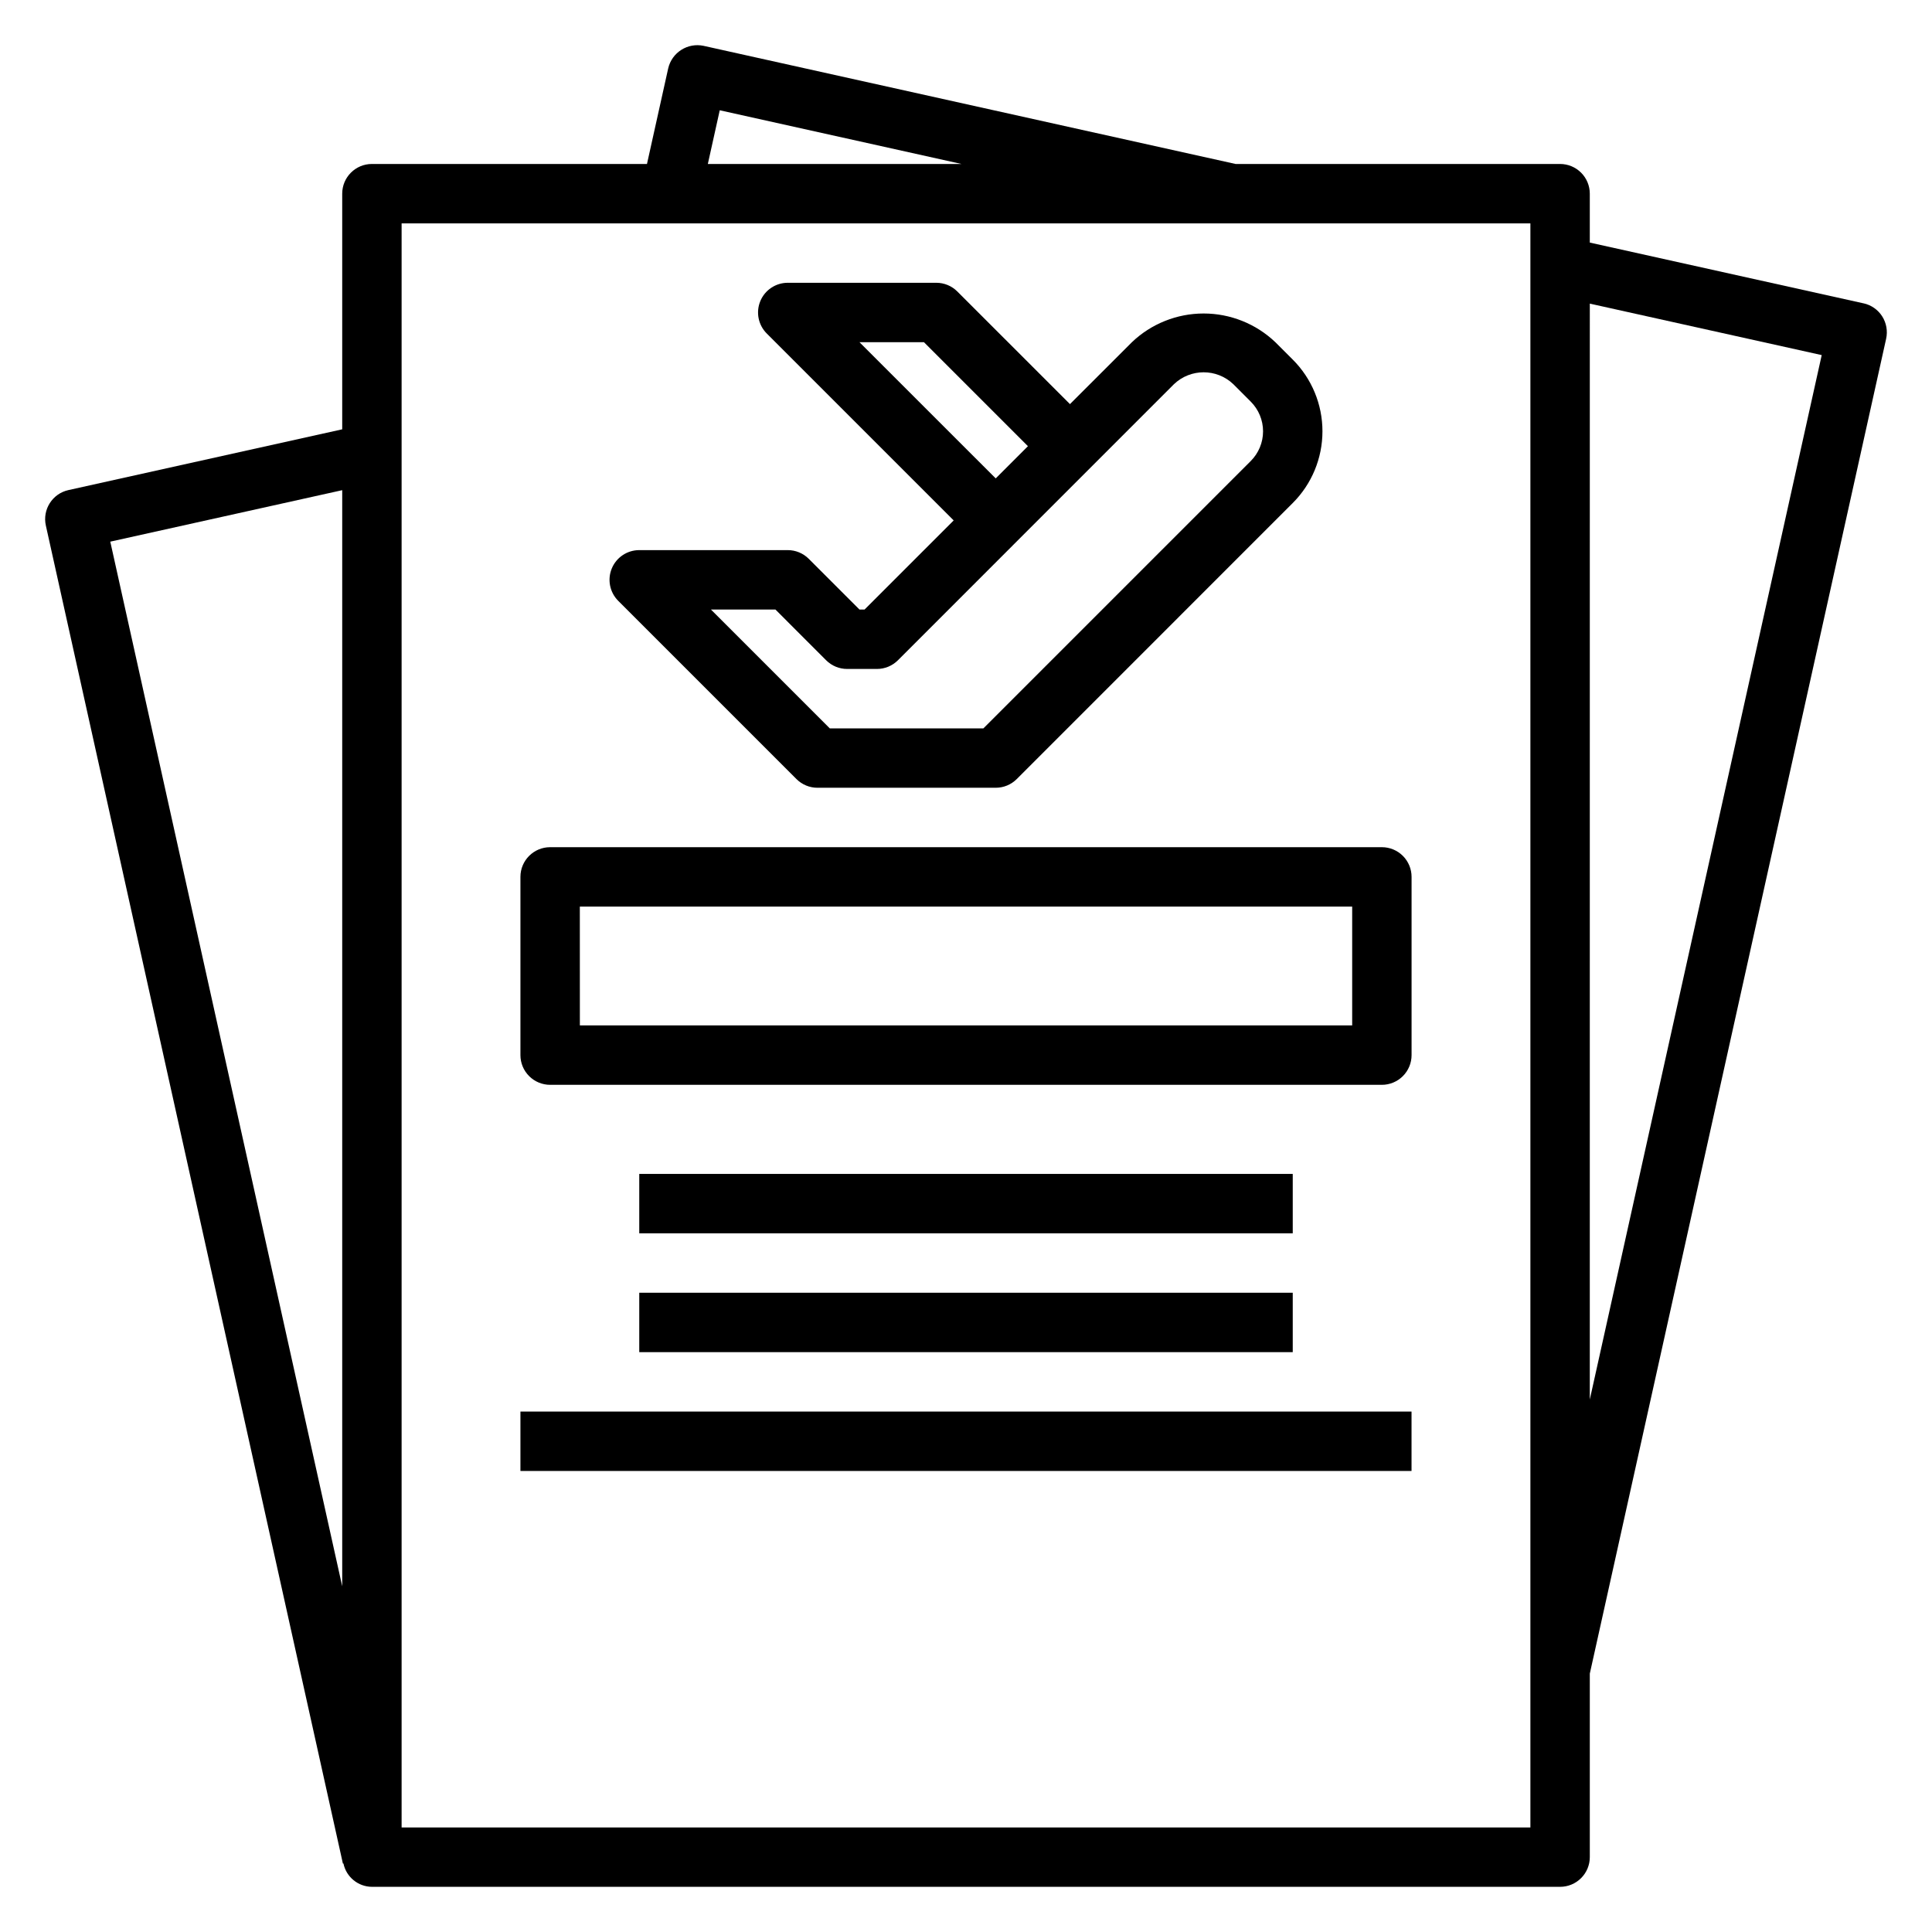 <?xml version="1.0" encoding="UTF-8"?>
<!-- Uploaded to: ICON Repo, www.svgrepo.com, Generator: ICON Repo Mixer Tools -->
<svg fill="#000000" width="800px" height="800px" version="1.1" viewBox="144 144 512 512" xmlns="http://www.w3.org/2000/svg">
 <g>
  <path d="m637.86 224.39-72.547-16.105v-12.961c0-2.086-0.832-4.09-2.309-5.566-1.477-1.473-3.477-2.305-5.566-2.305h-86l-140.97-31.305c-4.238-0.902-8.418 1.758-9.391 5.981l-5.621 25.324h-72.895c-4.348 0-7.871 3.523-7.871 7.871v62.449l-72.559 16.105c-4.242 0.941-6.918 5.141-5.981 9.387l78.719 354.59h0.148c0.75 3.574 3.891 6.144 7.543 6.172h314.88c2.09 0 4.09-0.828 5.566-2.305 1.477-1.477 2.309-3.481 2.309-5.566v-48.633l78.531-353.75c0.449-2.039 0.074-4.176-1.047-5.938-1.121-1.758-2.898-3.004-4.938-3.453zm-303.12-51.168 64.055 14.23h-67.211zm-100.05 100.68v290.48l-61.465-276.84zm314.88 354.39h-299.14v-425.09h299.14zm15.742-113.41 0.004-290.42 61.457 13.641z"/>
  <path d="m355.07 350.46c1.477 1.477 3.481 2.309 5.57 2.305h47.234c2.086 0.004 4.086-0.824 5.566-2.297l73.152-73.164c5.043-5.039 7.871-11.879 7.871-19.008s-2.828-13.965-7.871-19.004l-4.613-4.606c-5.121-4.883-11.93-7.606-19.004-7.606-7.078 0-13.887 2.723-19.008 7.606l-16.414 16.41-29.859-29.855c-1.477-1.477-3.477-2.301-5.566-2.301h-39.359c-3.184 0-6.059 1.914-7.277 4.856s-0.547 6.332 1.703 8.582l49.539 49.539-23.617 23.617h-1.348l-13.438-13.438h0.004c-1.477-1.477-3.477-2.309-5.566-2.309h-39.359c-3.184 0-6.059 1.914-7.277 4.856-1.219 2.945-0.547 6.332 1.703 8.582zm16.703-115.77h17.09l27.551 27.551-8.539 8.539zm-22.27 70.848 13.438 13.445c1.48 1.477 3.484 2.301 5.574 2.297h7.871c2.086 0.004 4.09-0.824 5.566-2.297l73.152-73.164c4.406-4.211 11.34-4.211 15.746 0l4.606 4.613c2.09 2.086 3.266 4.918 3.266 7.871 0 2.957-1.176 5.789-3.266 7.875l-70.848 70.848h-40.707l-31.488-31.488z"/>
  <path d="m289.79 431.49h220.42c2.086 0 4.09-0.832 5.566-2.309 1.477-1.477 2.305-3.477 2.305-5.566v-47.23c0-2.09-0.828-4.09-2.305-5.566-1.477-1.477-3.481-2.305-5.566-2.305h-220.42c-4.348 0-7.871 3.523-7.871 7.871v47.23c0 2.09 0.828 4.09 2.305 5.566 1.477 1.477 3.481 2.309 5.566 2.309zm7.871-47.23 204.68-0.004v31.488h-204.67z"/>
  <path d="m313.41 455.1h173.18v15.742h-173.18z"/>
  <path d="m313.41 486.59h173.18v15.742h-173.18z"/>
  <path d="m281.92 518.08h236.15v15.742h-236.15z"/>
 </g>
</svg>